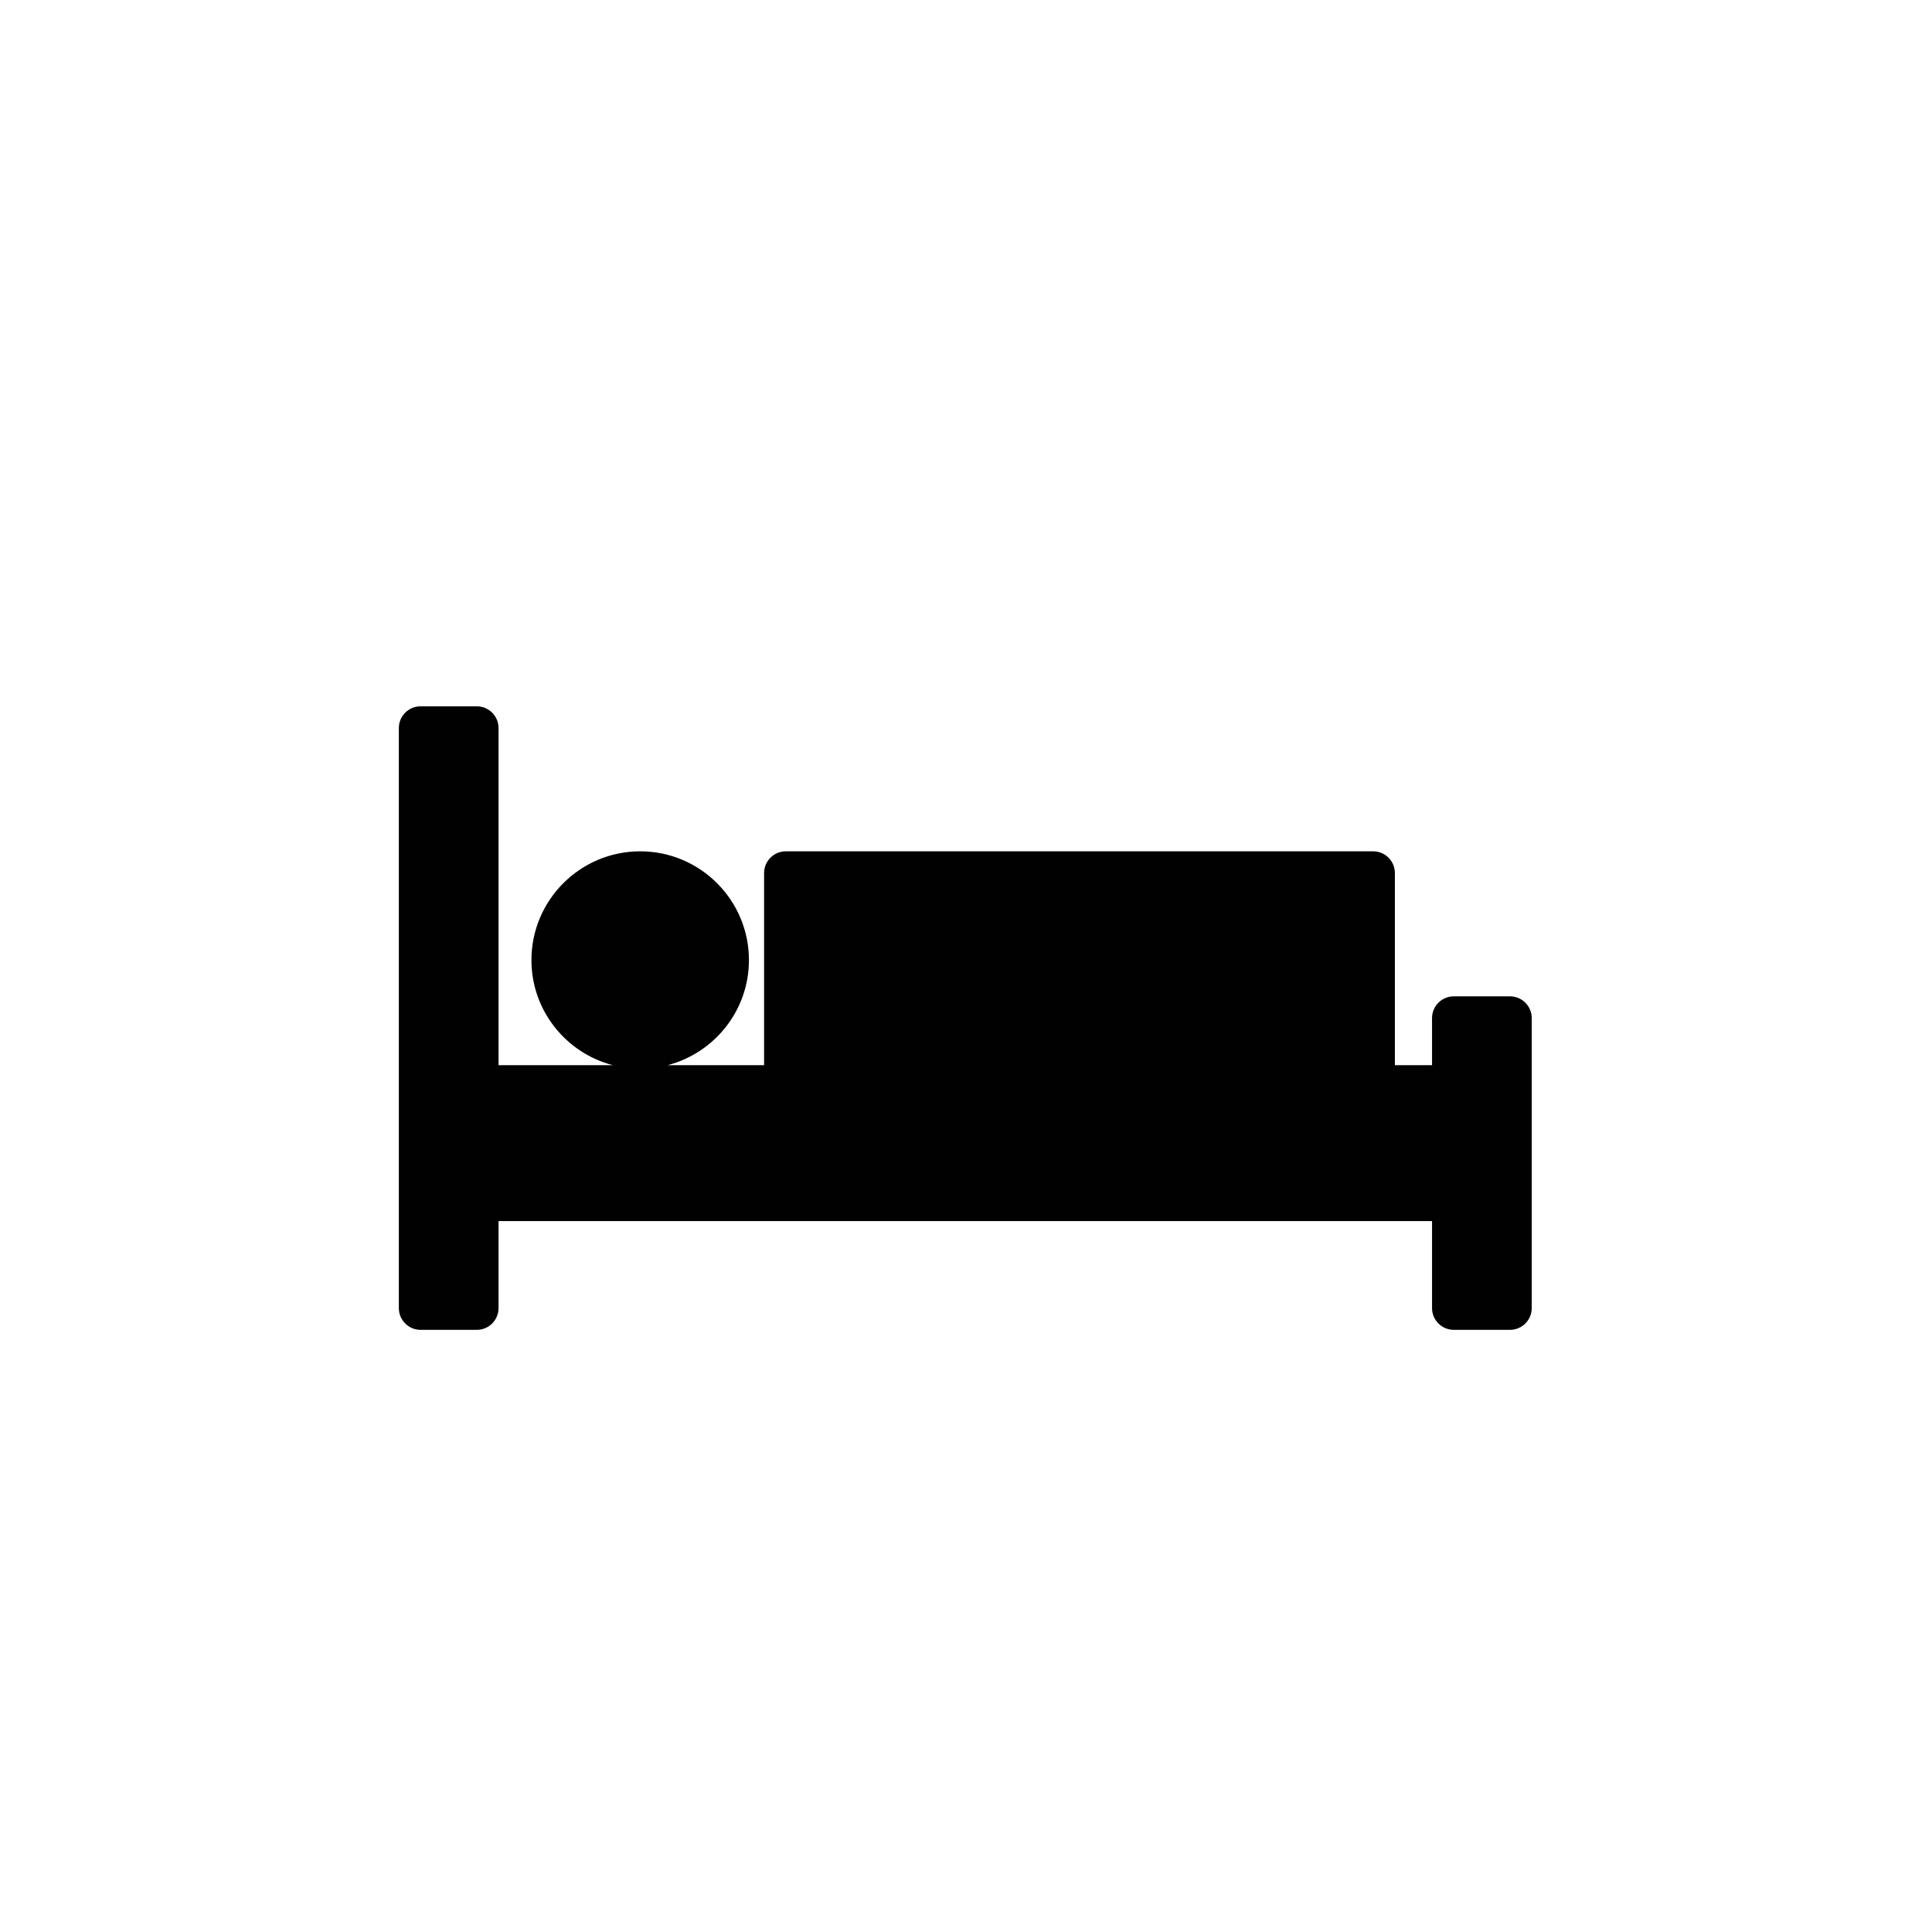 <?xml version="1.0" encoding="utf-8"?>
<!-- Generator: Adobe Illustrator 16.0.4, SVG Export Plug-In . SVG Version: 6.00 Build 0)  -->
<!DOCTYPE svg PUBLIC "-//W3C//DTD SVG 1.1//EN" "http://www.w3.org/Graphics/SVG/1.1/DTD/svg11.dtd">
<svg version="1.1" id="Capa_1" xmlns="http://www.w3.org/2000/svg" xmlns:xlink="http://www.w3.org/1999/xlink" x="0px" y="0px"
	 width="100px" height="100px" viewBox="0 0 100 100" enable-background="new 0 0 100 100" xml:space="preserve">
<path fill="#010101" d="M78.156,51.57h-2.908c-0.622,0-1.126,0.505-1.126,1.125v2.438h-1.923V45.19c0-0.622-0.504-1.126-1.126-1.126
	H40.675c-0.622,0-1.126,0.504-1.126,1.126v9.944h-4.996c2.419-0.63,4.212-2.825,4.212-5.441c0-3.104-2.524-5.629-5.629-5.629
	s-5.629,2.525-5.629,5.629c0,2.616,1.793,4.812,4.212,5.441h-5.915v-17.45c0-0.622-0.504-1.125-1.126-1.125H21.77
	c-0.622,0-1.126,0.503-1.126,1.125v30.023c0,0.621,0.504,1.126,1.126,1.126h2.909c0.622,0,1.126-0.505,1.126-1.126v-4.504h48.317
	v4.504c0,0.621,0.504,1.126,1.126,1.126h2.908c0.621,0,1.126-0.505,1.126-1.126V52.695C79.282,52.075,78.777,51.57,78.156,51.57z"/>
</svg>
